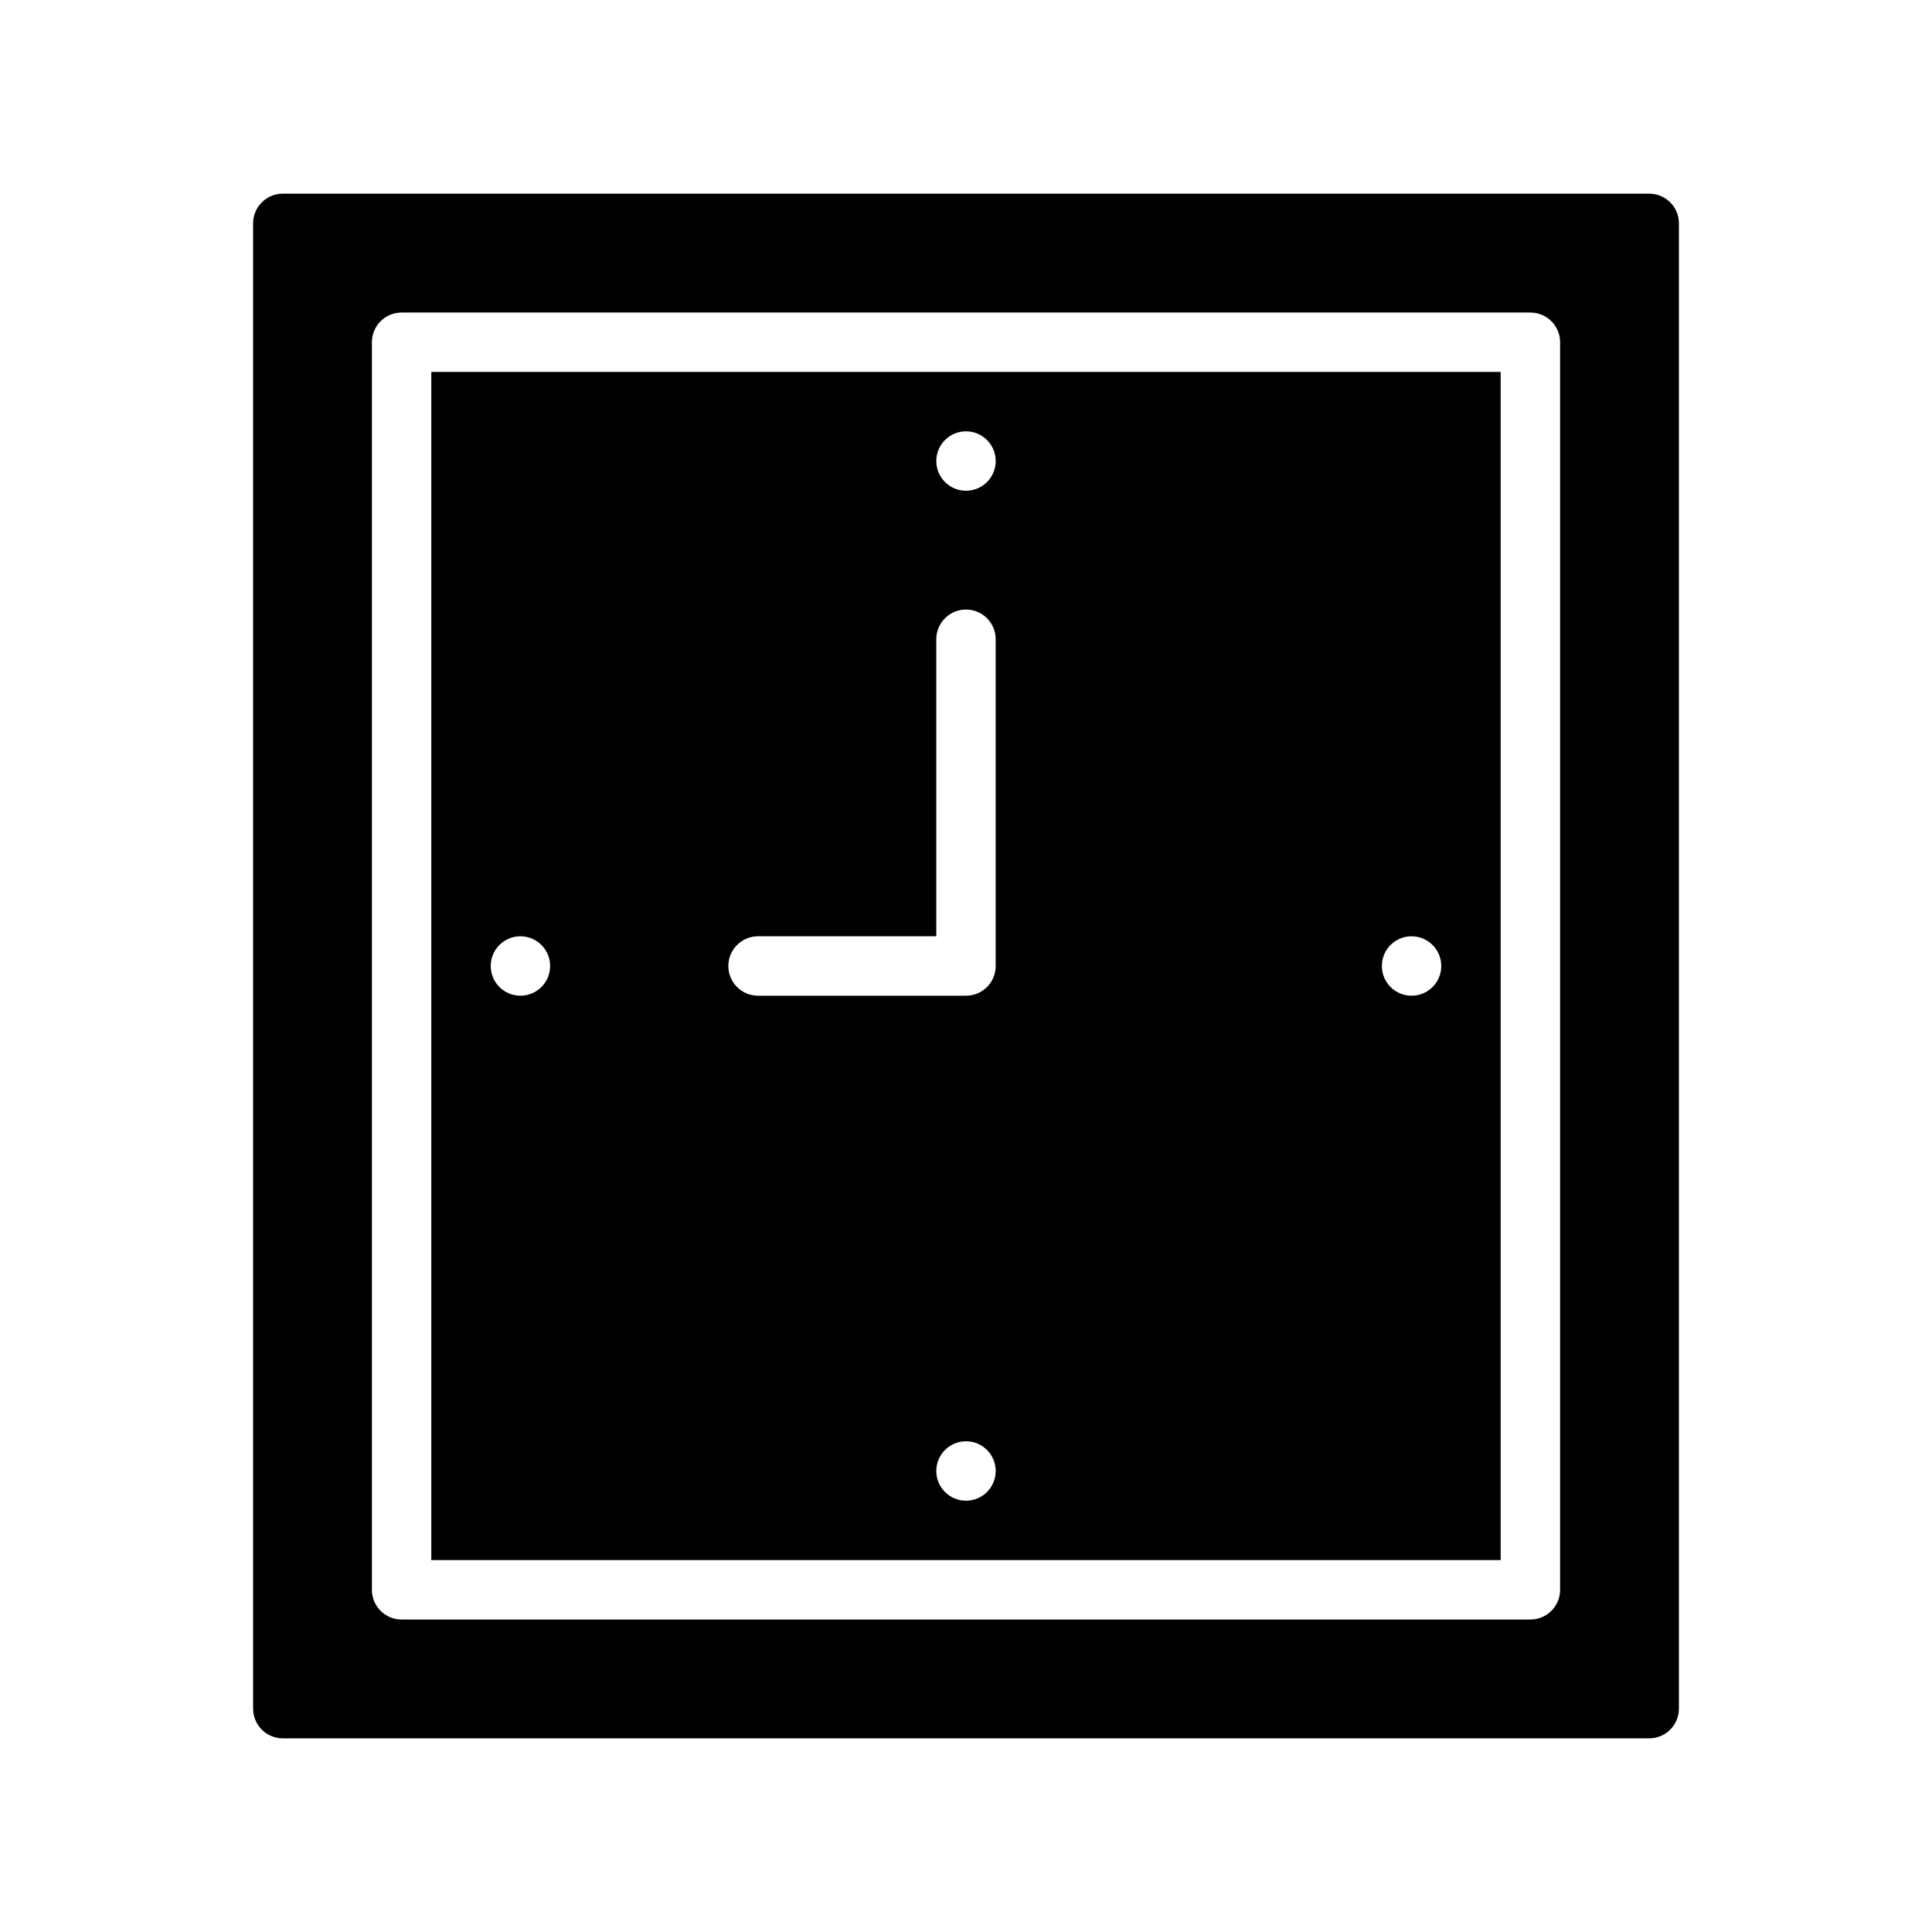 <?xml version="1.0" encoding="UTF-8"?>
<!-- Uploaded to: SVG Repo, www.svgrepo.com, Generator: SVG Repo Mixer Tools -->
<svg fill="#000000" width="800px" height="800px" version="1.1" viewBox="144 144 512 512" xmlns="http://www.w3.org/2000/svg">
 <path d="m258.3 557.44h283.39v-314.88h-283.39zm141.7-15.742c-4.352 0-7.871-3.519-7.871-7.871 0-4.352 3.519-7.871 7.871-7.871s7.871 3.519 7.871 7.871c0 4.352-3.519 7.871-7.871 7.871zm118.08-149.57c4.352 0 7.871 3.519 7.871 7.871 0 4.352-3.519 7.871-7.871 7.871s-7.871-3.519-7.871-7.871c0-4.352 3.519-7.871 7.871-7.871zm-118.08-133.82c4.352 0 7.871 3.519 7.871 7.871s-3.519 7.871-7.871 7.871-7.871-3.519-7.871-7.871c-0.004-4.352 3.516-7.871 7.871-7.871zm-55.105 133.82h47.23v-78.719c0-4.352 3.519-7.871 7.871-7.871 4.352 0 7.871 3.519 7.871 7.871v86.594c0 4.352-3.519 7.871-7.871 7.871h-55.105c-4.352 0-7.871-3.519-7.871-7.871 0.004-4.356 3.523-7.875 7.875-7.875zm-62.977 0c4.352 0 7.871 3.519 7.871 7.871 0 4.352-3.519 7.871-7.871 7.871-4.352 0-7.871-3.519-7.871-7.871 0-4.352 3.519-7.871 7.871-7.871zm299.14-196.8h-362.11c-4.352 0-7.871 3.519-7.871 7.875v393.6c0 4.352 3.519 7.871 7.871 7.871h362.11c4.352 0 7.871-3.519 7.871-7.871v-393.6c0-4.356-3.516-7.875-7.871-7.875zm-23.617 369.99c0 4.352-3.519 7.871-7.871 7.871h-299.14c-4.352 0-7.871-3.519-7.871-7.871v-330.62c0-4.352 3.519-7.871 7.871-7.871h299.14c4.352 0 7.871 3.519 7.871 7.871z"/>
</svg>